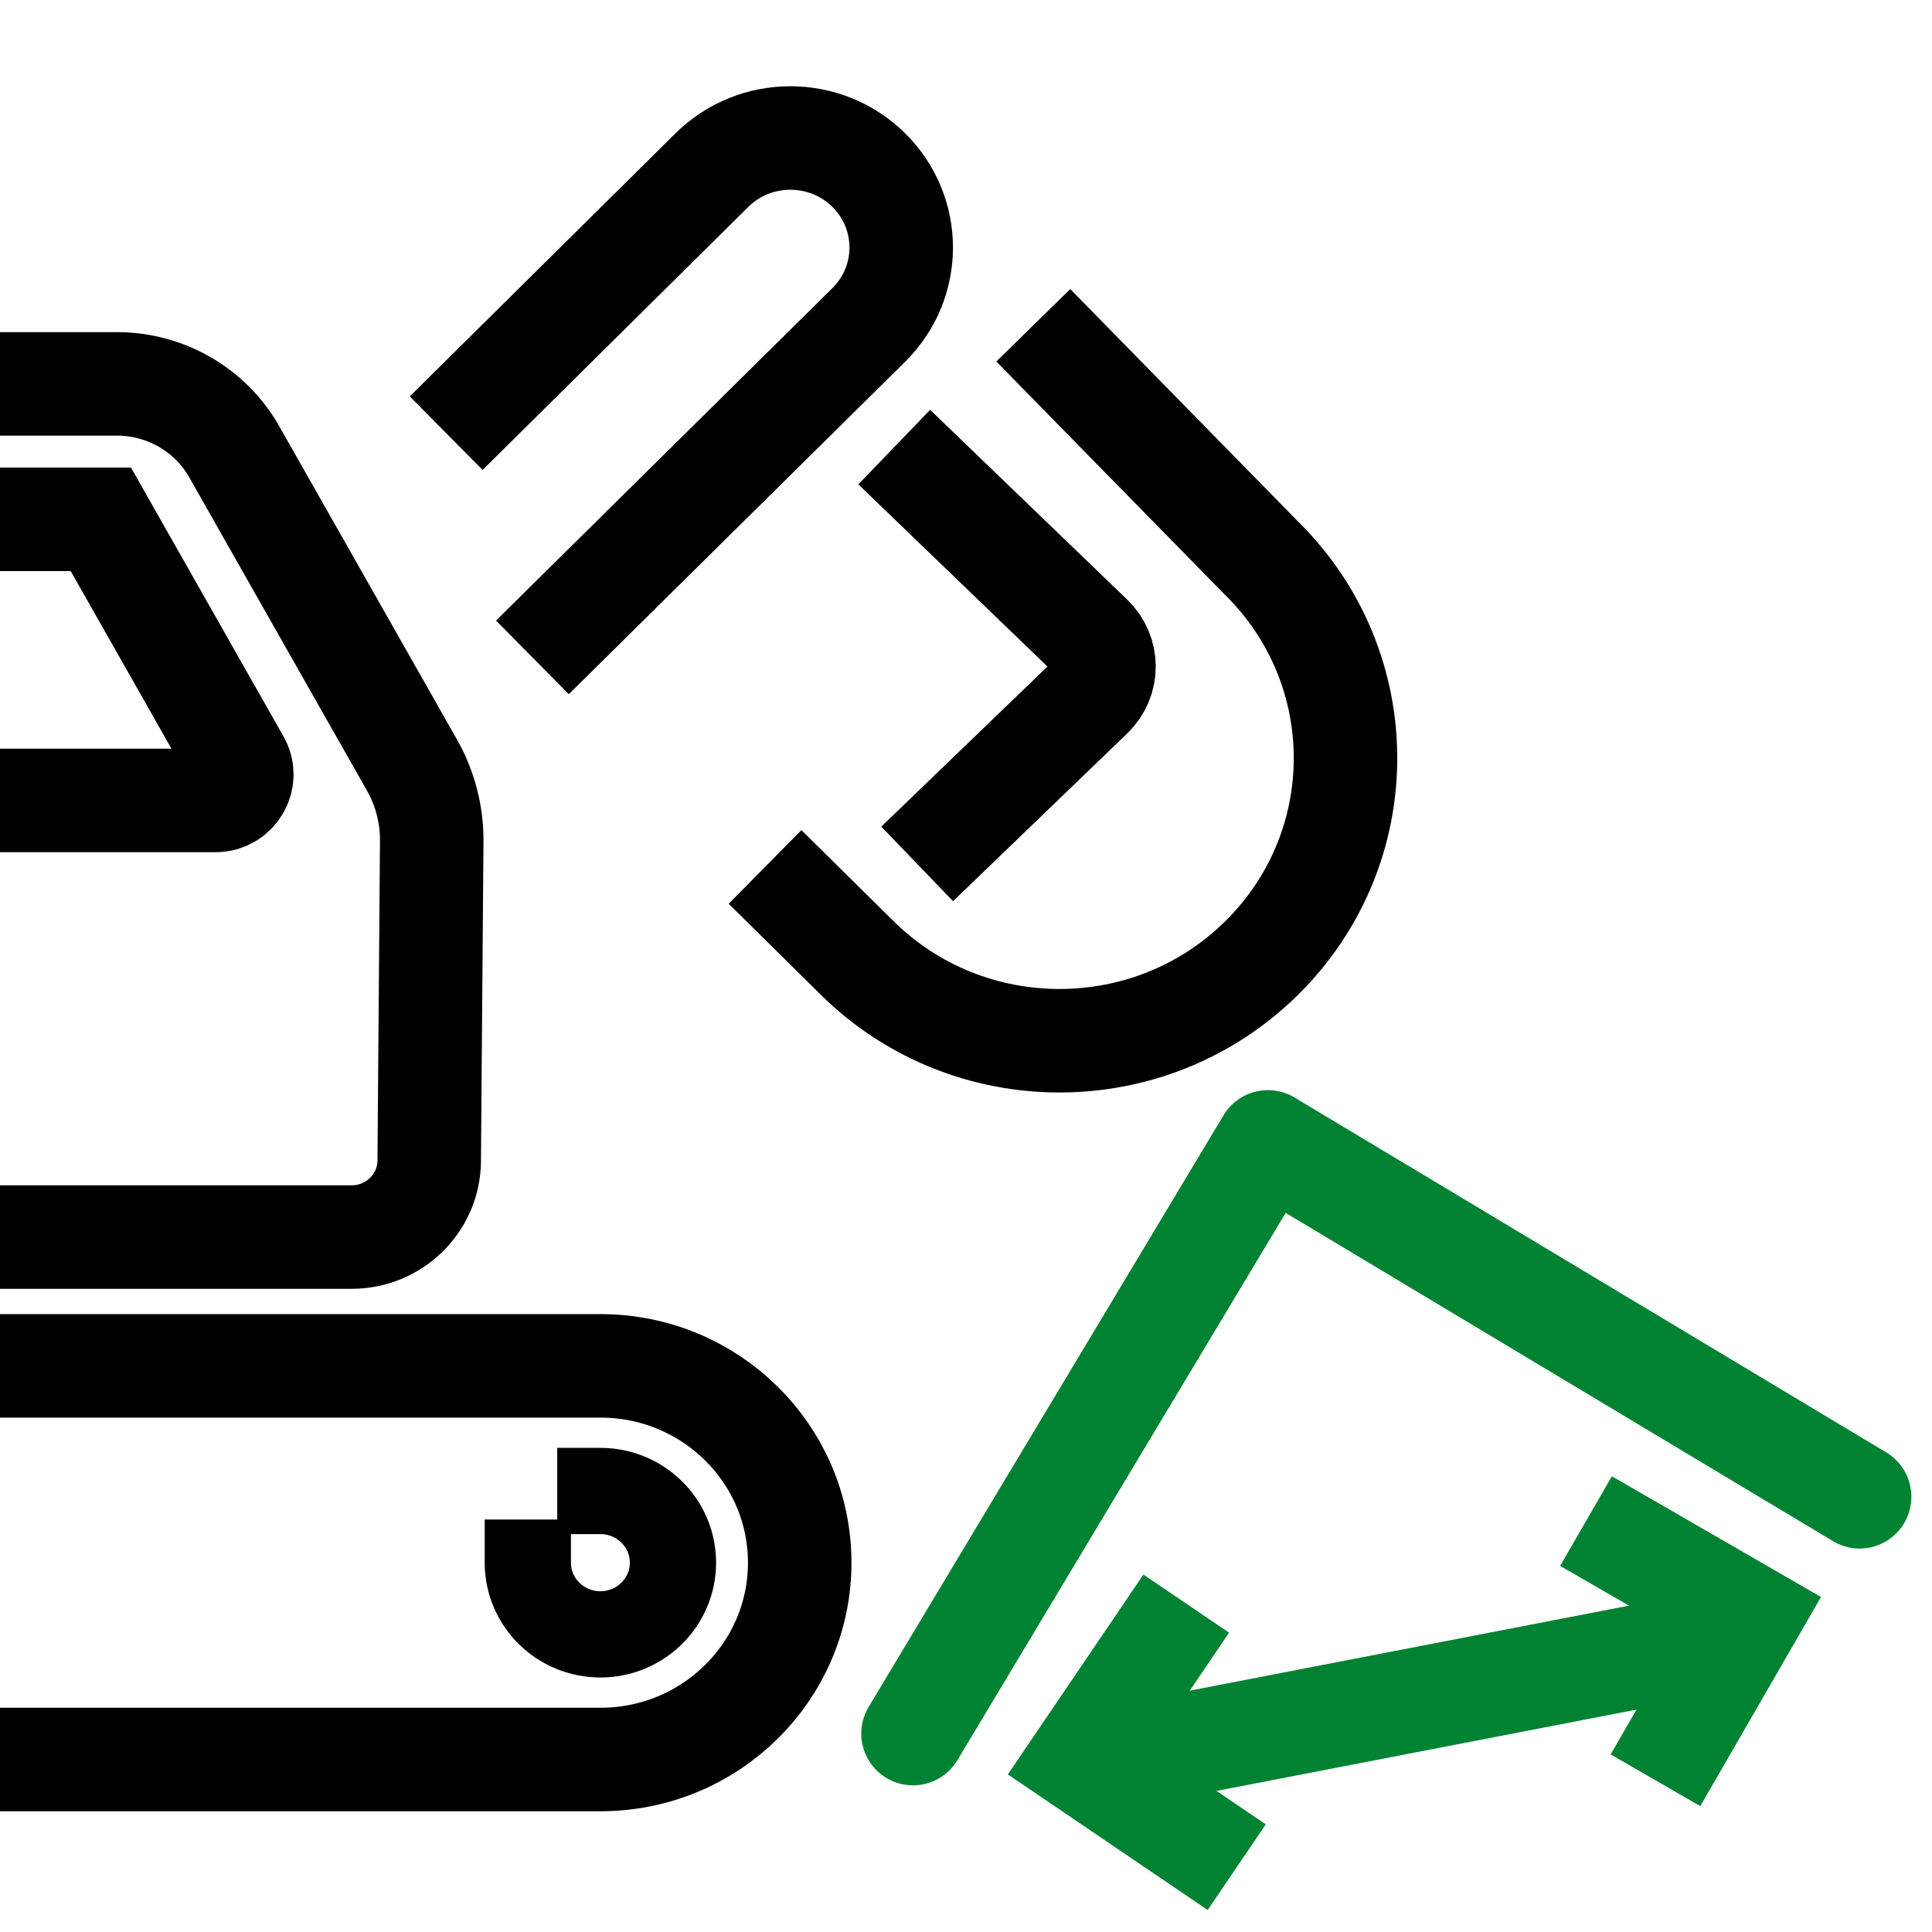 <svg width="56" height="56" viewBox="0 0 56 56" fill="none" xmlns="http://www.w3.org/2000/svg">
<rect x="0" y="0" width="56" height="56" fill="#333333" stroke="none"/>
<g clip-path="url(#clip0_1359_9143)">
<rect width="56" height="56" transform="matrix(-1 0 0 1 56 0)" fill="white"/>
<g clip-path="url(#clip1_1359_9143)">
<path d="M24.846 27.767C28.084 30.966 33.335 30.966 36.571 27.767C39.81 24.568 39.81 19.381 36.571 16.184L25.18 4.93L21.942 8.129L32.182 18.247C32.816 18.873 32.816 19.891 32.182 20.52L24.843 27.769L24.846 27.767Z" fill="white" stroke="white" stroke-width="3" stroke-linecap="round"/>
<path d="M27 14L31.631 18.46C32.123 18.934 32.123 19.704 31.631 20.18L27.665 24" stroke="black" stroke-width="3" stroke-miterlimit="16" stroke-linecap="square"/>
<path d="M23.243 26.183L24.846 27.767C28.084 30.966 33.335 30.966 36.571 27.767C39.81 24.568 39.81 19.381 36.571 16.184L31 10.5" stroke="black" stroke-width="3" stroke-miterlimit="10" stroke-linecap="square"/>
<path d="M25.181 4.93C26.436 6.17 26.436 8.179 25.181 9.419L11.879 22.413L7.377 18.03L20.636 4.93C21.891 3.69 23.925 3.69 25.181 4.93Z" fill="white" stroke="white" stroke-width="3" stroke-linecap="round"/>
<path d="M13.999 11.5L20.636 4.93C21.891 3.69 23.925 3.69 25.181 4.93C26.436 6.17 26.436 8.179 25.181 9.419L16.499 18" stroke="black" stroke-width="3" stroke-linecap="square"/>
<path d="M15.299 45.295C15.299 46.442 16.241 47.373 17.402 47.373C18.564 47.373 19.506 46.442 19.506 45.295C19.506 44.147 18.564 43.217 17.402 43.217" stroke="black" stroke-width="2.5" stroke-miterlimit="10" stroke-linecap="square"/>
<path d="M17.404 51C20.594 51 23.18 48.446 23.18 45.295C23.18 42.144 20.594 39.59 17.404 39.59H-6.718C-9.909 39.59 -12.494 42.144 -12.494 45.295C-12.494 48.446 -9.909 51 -6.718 51H17.404Z" stroke="black" stroke-width="3" stroke-miterlimit="10" stroke-linecap="round"/>
<path d="M-8.823 35.857V11.127H3.39C4.8 11.127 6.101 11.88 6.789 13.094L11.938 22.17C12.321 22.844 12.519 23.605 12.514 24.38L12.441 33.649C12.433 34.87 11.427 35.857 10.193 35.857H-8.823Z" fill="white" stroke="white" stroke-width="3" stroke-linecap="round"/>
<path d="M-4.223 23.201H6.247C6.828 23.201 7.195 22.582 6.911 22.083L2.923 15.053H-4.223V23.201Z" fill="white" stroke="white" stroke-width="3" stroke-linecap="round"/>
<path d="M-8.823 29.5V11.127H3.39C4.8 11.127 6.101 11.88 6.789 13.094L11.938 22.17C12.321 22.844 12.519 23.605 12.514 24.38L12.441 33.649C12.433 34.87 11.427 35.857 10.193 35.857H-8.823" stroke="black" stroke-width="3" stroke-linecap="square"/>
<path d="M-4.223 23.201H6.247C6.828 23.201 7.195 22.582 6.911 22.083L2.923 15.053H-4.223" stroke="black" stroke-width="3" stroke-miterlimit="1.522" stroke-linecap="square"/>
</g>
<path d="M53.902 43.385L36.751 33.098L26.464 50.249" stroke="#008233" stroke-width="3" stroke-linecap="round" stroke-linejoin="round"/>
<path d="M48.734 50.303L50.734 46.839L47.27 44.839" stroke="#008233" stroke-width="3" stroke-linecap="square"/>
<path d="M33.542 47.723L31.296 51.033L34.606 53.279" stroke="#008233" stroke-width="3" stroke-linecap="square"/>
<path d="M48.815 47.759L33.315 50.759" stroke="#008233" stroke-width="3"/>
</g>
<defs>
<clipPath id="clip0_1359_9143">
<rect width="56" height="56" fill="white" transform="matrix(-1 0 0 1 56 0)"/>
</clipPath>
<clipPath id="clip1_1359_9143">
<rect width="43" height="56" fill="white" transform="matrix(-1 0 0 1 43 0)"/>
</clipPath>
</defs>
</svg>
